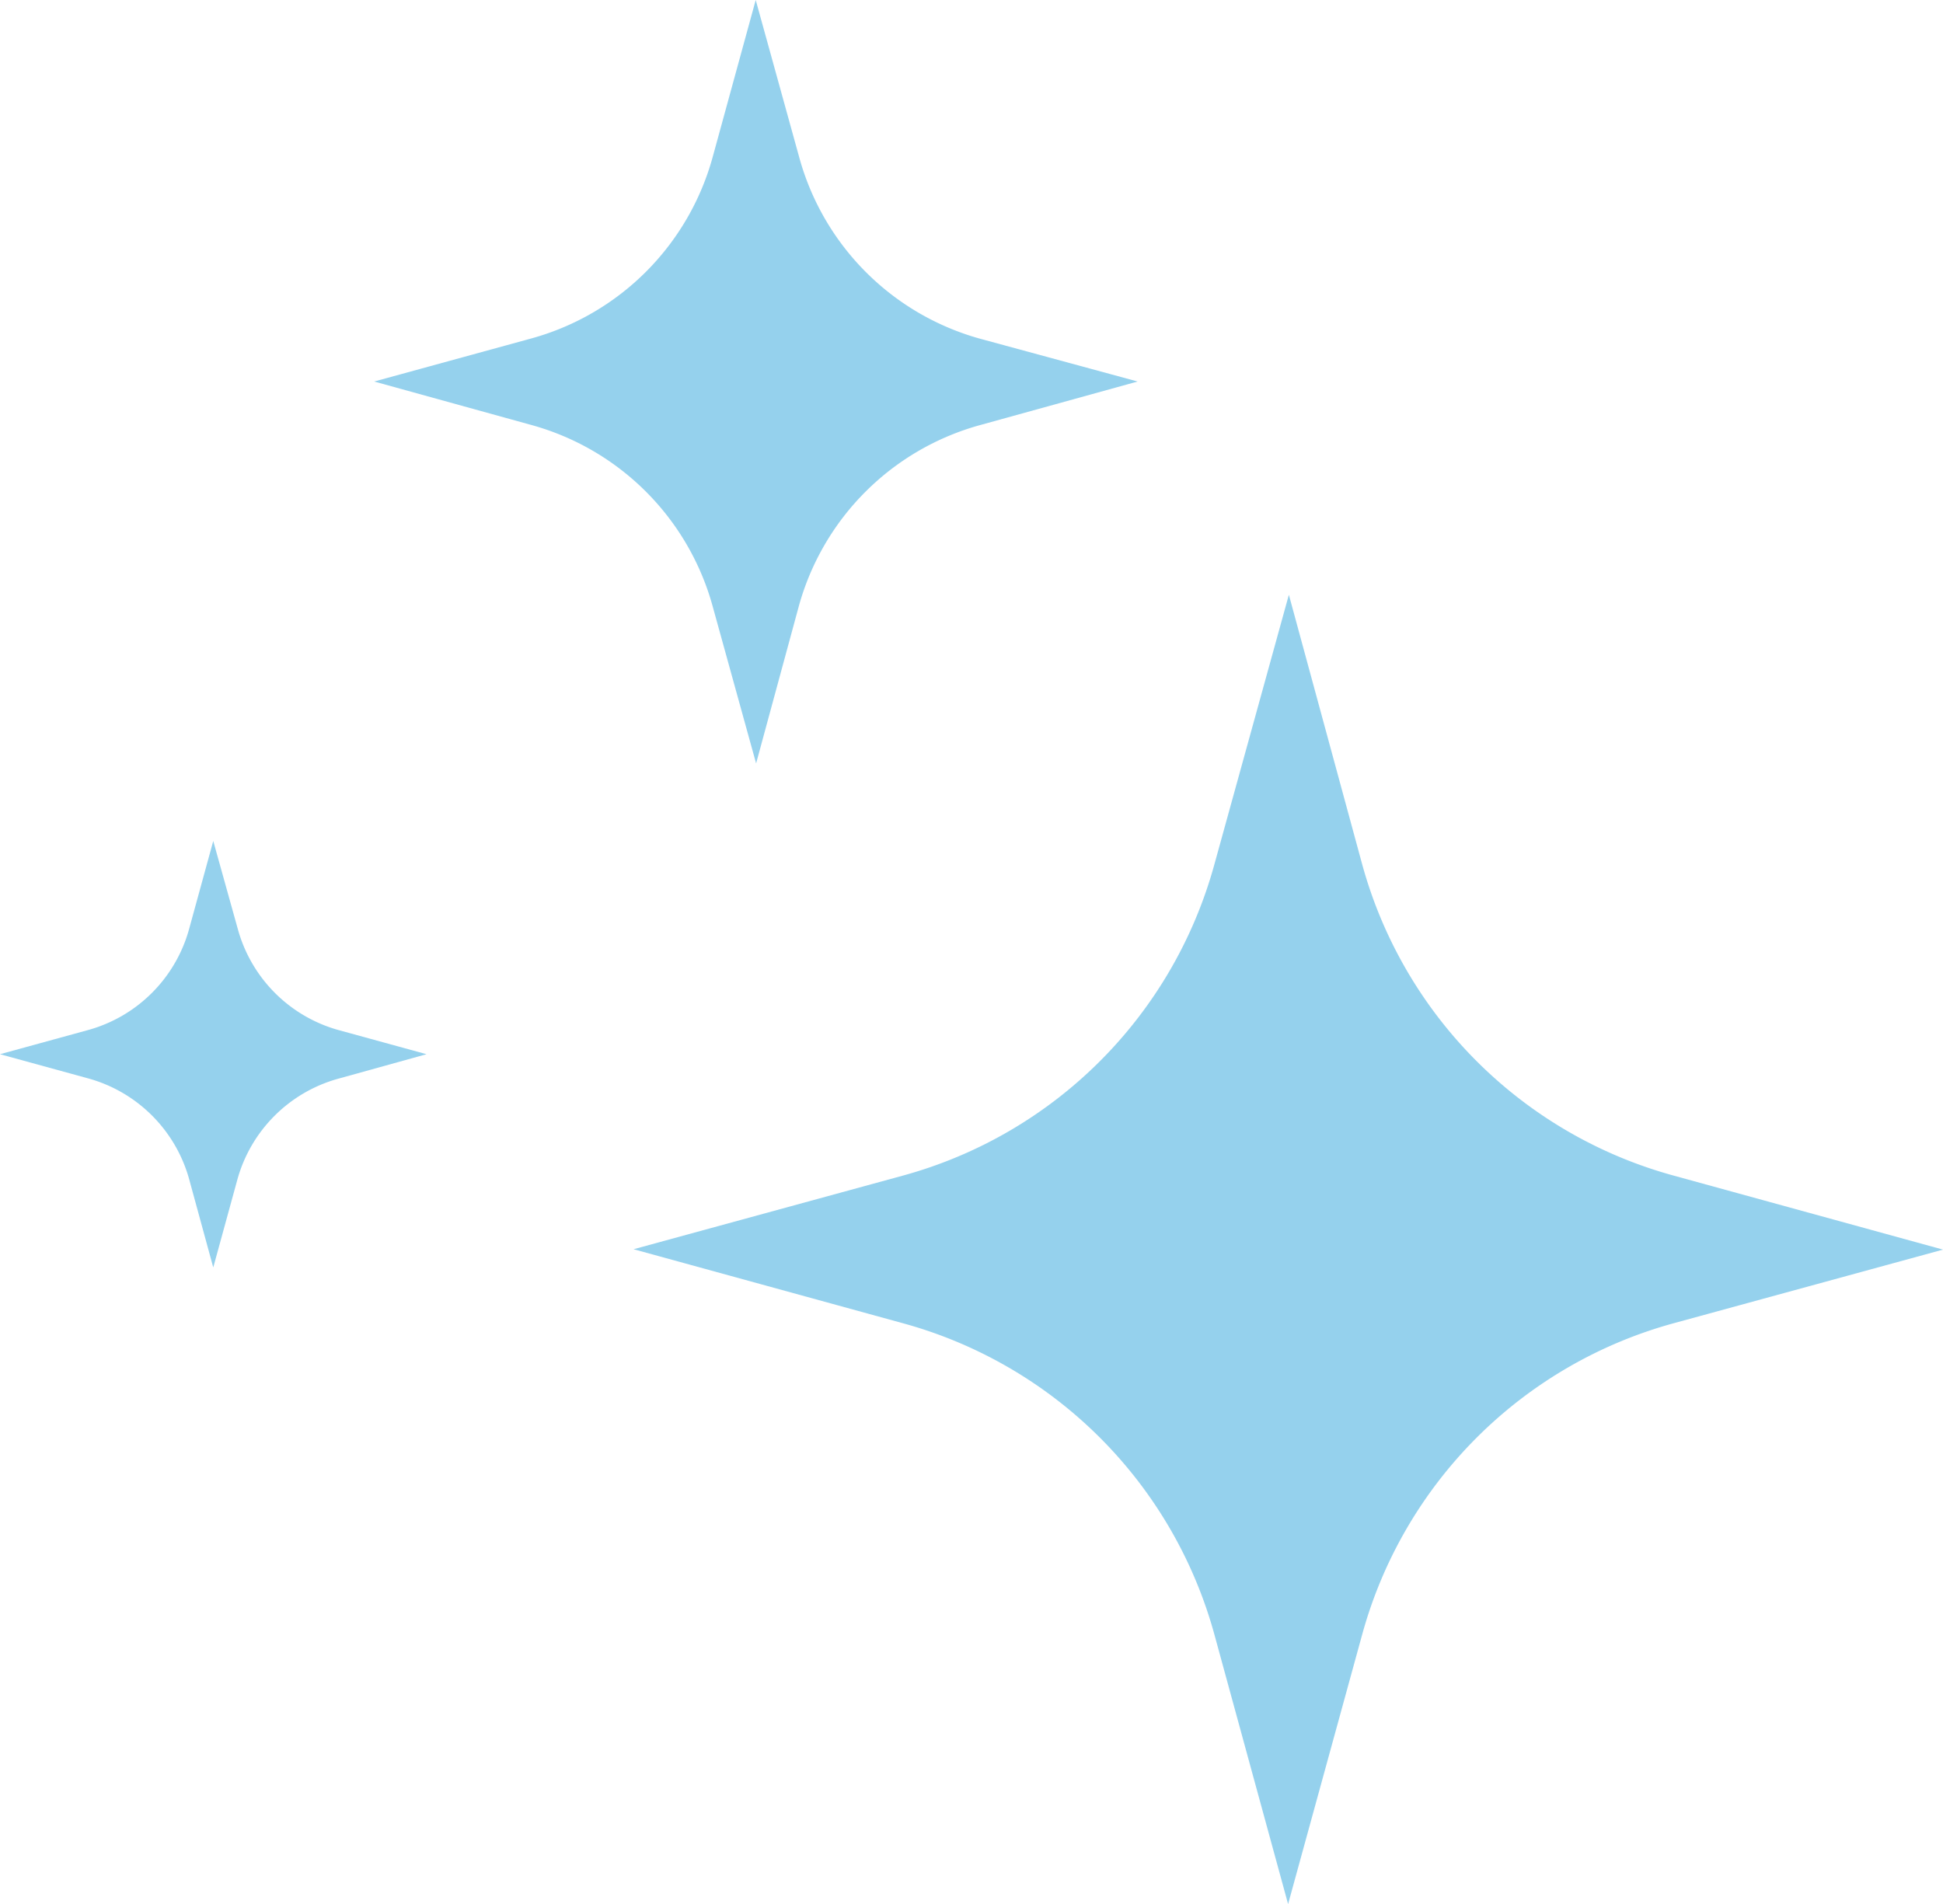 <svg xmlns="http://www.w3.org/2000/svg" width="50.11" height="49.11"><clipPath id="a"><path fill="#95d1ed" d="M0 0h33.77v33.77H0z" data-name="Rectangle 2038"/></clipPath><clipPath id="b"><path fill="#95d1ed" d="M0 0h19.69v19.69H0z" data-name="Rectangle 2038"/></clipPath><clipPath id="c"><path fill="#95d1ed" d="M0 0h10.99v10.99H0z" data-name="Rectangle 2038"/></clipPath><g data-name="Group 5920"><g clip-path="url(#a)" data-name="Group 2803" transform="translate(16.34 15.34)"><path fill="#95d1ed" d="M14.98 6.95a11.47 11.47 0 0 1-8.03 8.03L0 16.88l6.95 1.91a11.47 11.47 0 0 1 8.03 8.03l1.9 6.95 1.91-6.95a11.47 11.47 0 0 1 8.03-8.03l6.95-1.9-6.95-1.91a11.47 11.47 0 0 1-8.03-8.03L16.9 0Z" data-name="Path 8315"/></g></g><g data-name="Group 5921"><g clip-path="url(#b)" data-name="Group 2803" transform="translate(9.65)"><path fill="#95d1ed" d="M8.73 4.05a6.69 6.69 0 0 1-4.68 4.68L0 9.84l4.05 1.12a6.69 6.69 0 0 1 4.68 4.68l1.12 4.05 1.1-4.05a6.69 6.69 0 0 1 4.69-4.68l4.05-1.12-4.05-1.1a6.69 6.69 0 0 1-4.68-4.69L9.84 0Z" data-name="Path 8315"/></g></g><g clip-path="url(#c)" data-name="Group 2803" transform="translate(0 21.69)"><path fill="#95d1ed" d="M4.88 2.26a3.73 3.73 0 0 1-2.62 2.62L0 5.5l2.26.62a3.73 3.73 0 0 1 2.62 2.61L5.5 11l.62-2.26a3.73 3.73 0 0 1 2.61-2.61L11 5.5l-2.26-.62a3.73 3.73 0 0 1-2.61-2.62L5.5 0Z" data-name="Path 8315"/></g></svg>

